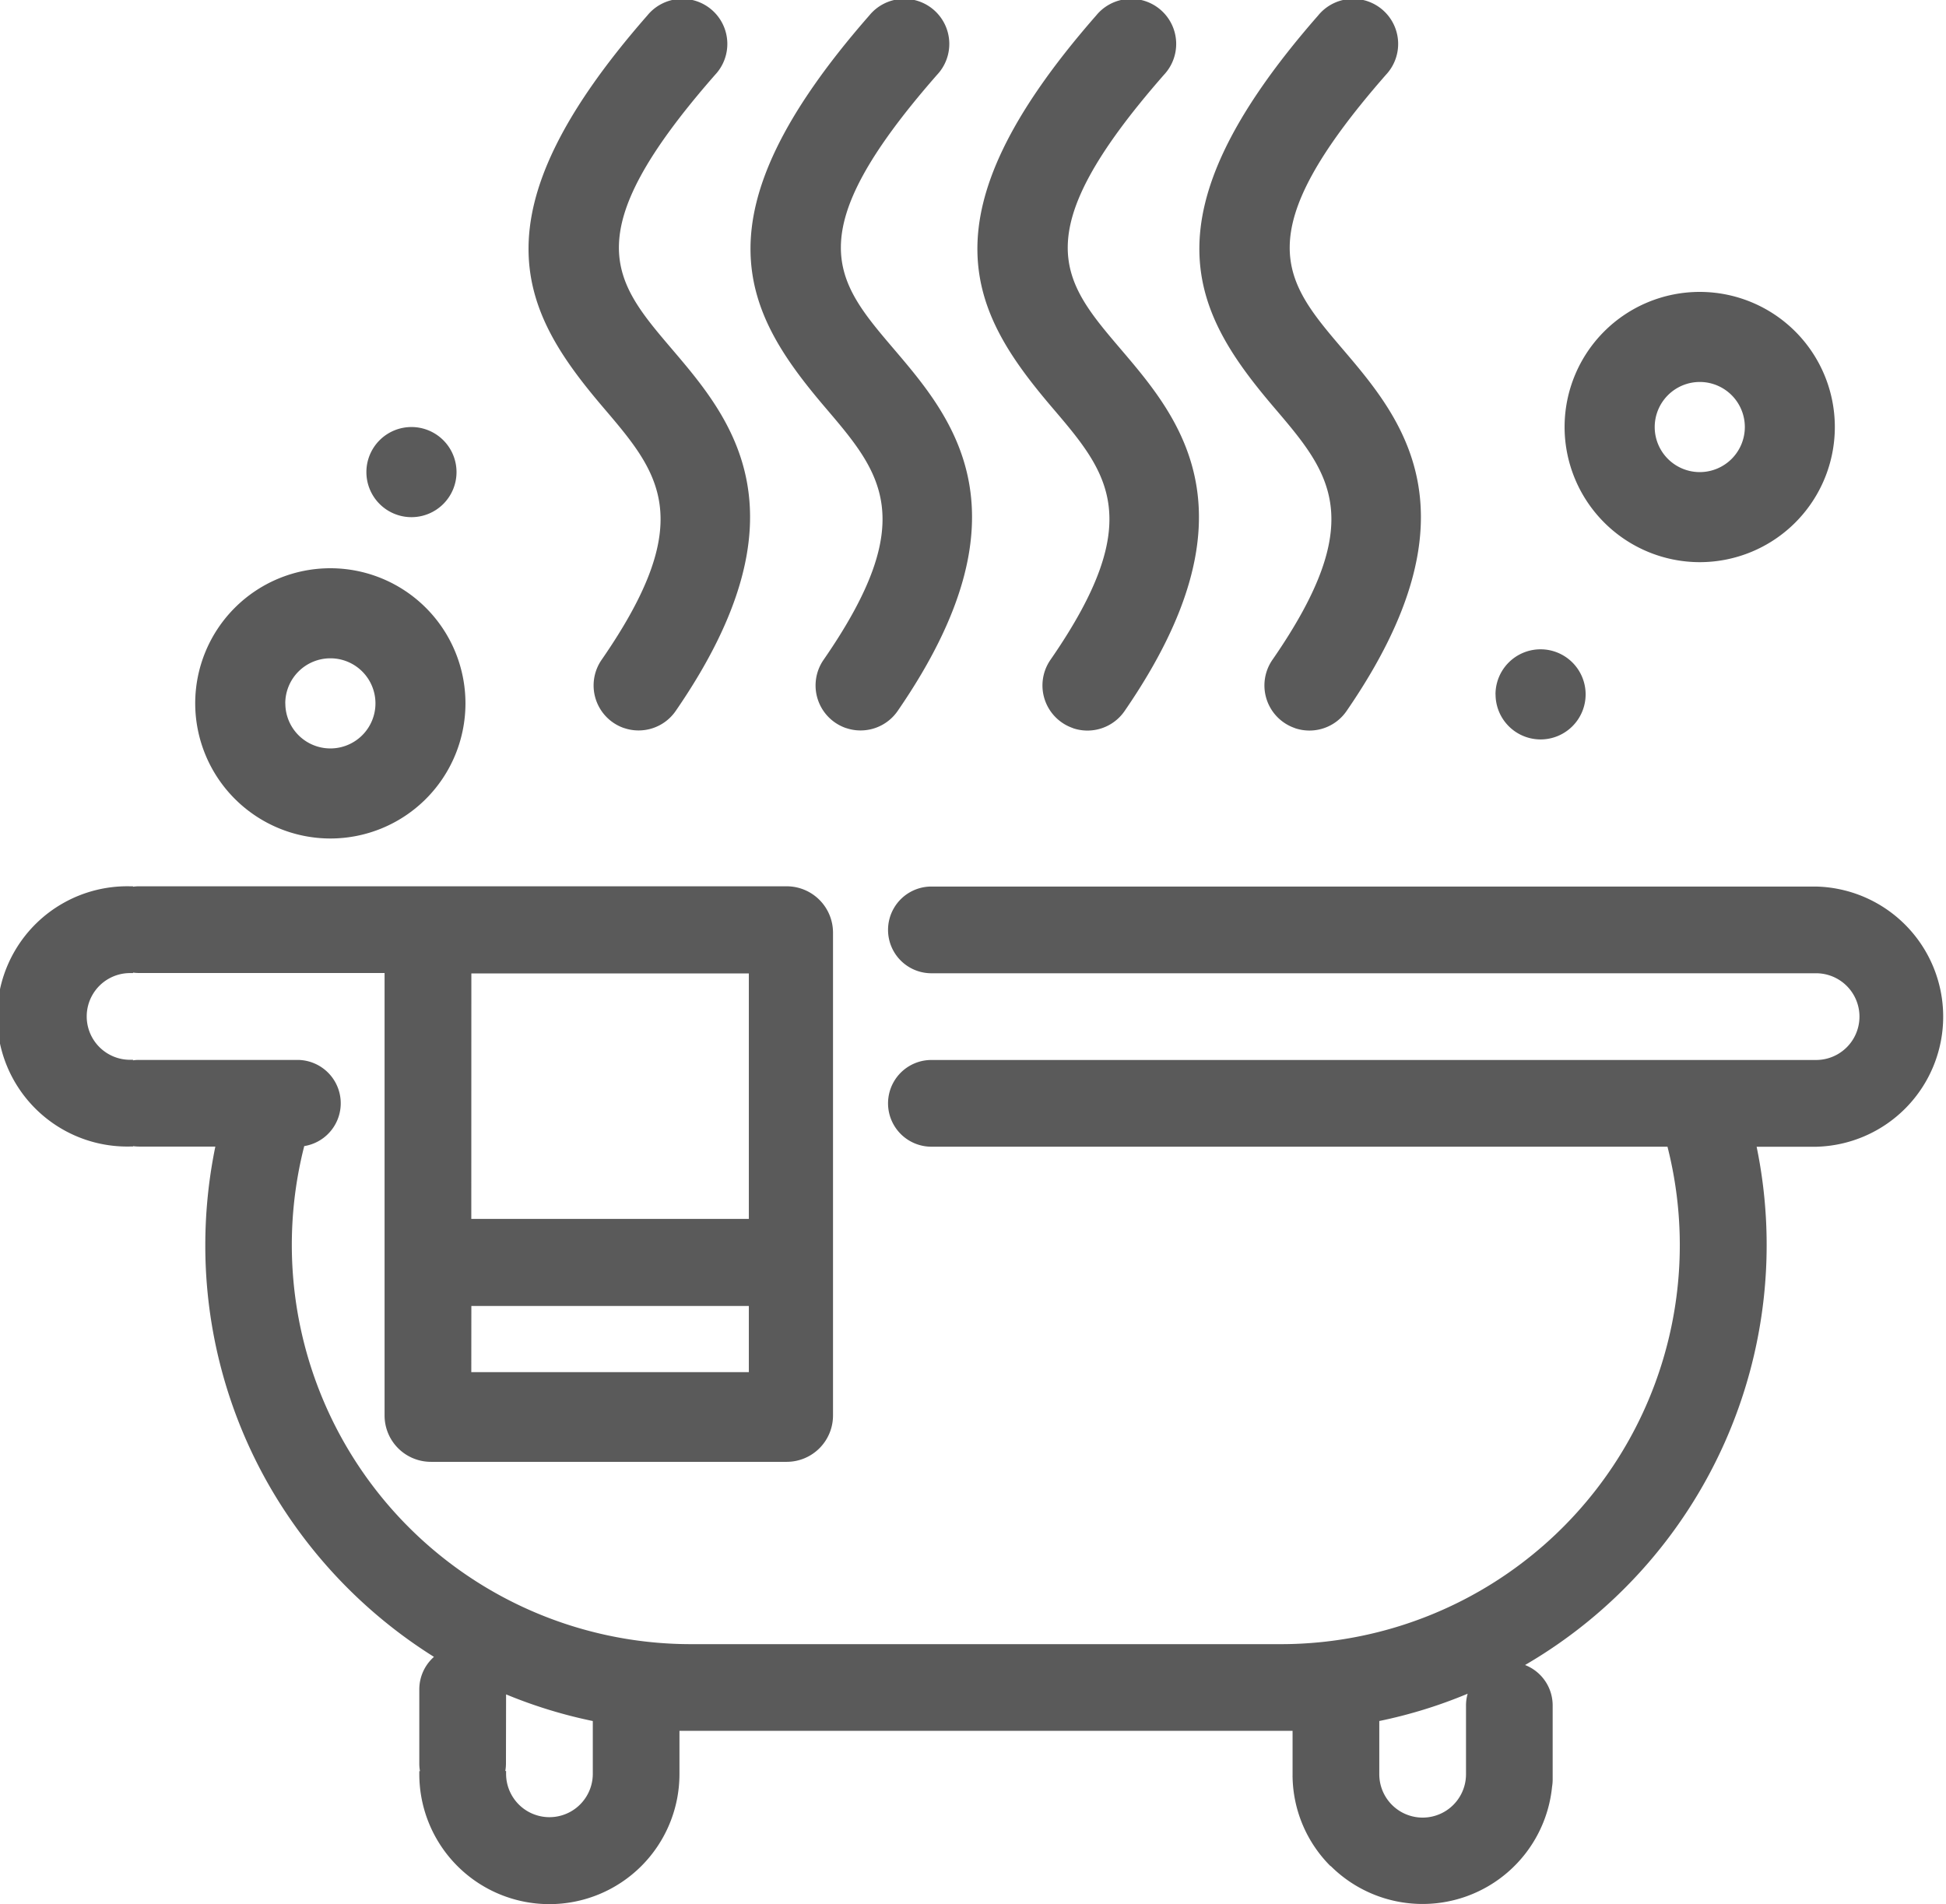 <svg xmlns="http://www.w3.org/2000/svg" width="32" height="31.315" viewBox="0 0 32 31.315">
  <path id="jacuzzi" d="M21.881,30.688a2.125,2.125,0,0,1-.626-1.468.238.238,0,0,1,0-.025v-.734l-.191,0h-9.7l-.191,0v.613c0,.017,0,.033,0,.05v0h0v.048a2.139,2.139,0,1,1-4.278,0v-.048h.011A.684.684,0,0,1,6.895,29v-1.22a.714.714,0,0,1,.241-.535A8.063,8.063,0,0,1,4.41,24.4a7.937,7.937,0,0,1-1.034-3.927,8.06,8.06,0,0,1,.165-1.619H2.288a.752.752,0,0,1-.1-.007v.006H2.139a2.14,2.14,0,1,1,0-4.279h.048v.007a.625.625,0,0,1,.1-.007H7.675l.062,0h5.2a.762.762,0,0,1,.761.761v7.942a.762.762,0,0,1-.761.761H7.085a.762.762,0,0,1-.761-.761V16H2.288a.752.752,0,0,1-.1-.007v.008H2.139a.713.713,0,0,0,0,1.426l.048,0v.009a.625.625,0,0,1,.1-.007h2.6a.713.713,0,0,1,.116,1.417,6.565,6.565,0,0,0,6.358,8.19h9.7a6.562,6.562,0,0,0,6.359-8.18H15.316a.713.713,0,1,1,0-1.426h14.5v0l.048,0a.713.713,0,1,0,0-1.426H15.316a.713.713,0,1,1,0-1.426H29.86a2.14,2.14,0,0,1,0,4.279h-.974a7.99,7.99,0,0,1-3.808,8.522.713.713,0,0,1,.454.665v1.219a.744.744,0,0,1-.01.119,2.14,2.14,0,0,1-3.642,1.3Zm.8-2.389v.828h0c0,.018,0,.033,0,.048a.713.713,0,0,0,1.426,0c0-.016,0-.032,0-.048h0V28.045a.7.7,0,0,1,.027-.194A7.891,7.891,0,0,1,22.68,28.3ZM8.32,29a.689.689,0,0,1-.011.122h.013v0c0,.015,0,.03,0,.046a.713.713,0,0,0,1.426,0c0-.016,0-.032,0-.048h0v0c0-.015,0-.031,0-.048V28.3a7.9,7.9,0,0,1-1.426-.438Zm-.57-6.437h4.564V21.475H7.751Zm0-2.52h4.564V16.007H7.751ZM3.21,11.566a2.222,2.222,0,1,1,2.222,2.222A2.225,2.225,0,0,1,3.21,11.566Zm1.482,0a.741.741,0,1,0,.741-.741A.742.742,0,0,0,4.691,11.566Zm19.9-.148a.741.741,0,1,1,.741.741A.741.741,0,0,1,24.593,11.418Zm-3.3.554a.741.741,0,0,1-.369-1.121c1.6-2.312.939-3.082.031-4.147-1.33-1.56-2.194-3.122.722-6.45a.741.741,0,1,1,1.114.976c-2.309,2.636-1.673,3.382-.709,4.513s2.3,2.7.061,5.95a.741.741,0,0,1-.85.28Zm-3.65,0a.741.741,0,0,1-.369-1.121c1.6-2.312.939-3.082.031-4.147-1.33-1.56-2.194-3.122.722-6.45a.741.741,0,1,1,1.114.976c-2.309,2.636-1.673,3.382-.709,4.513s2.3,2.7.061,5.95a.741.741,0,0,1-.851.28Zm-3.731,0a.741.741,0,0,1-.369-1.121c1.6-2.312.939-3.082.031-4.147-1.33-1.56-2.194-3.122.722-6.45a.741.741,0,1,1,1.114.976C13.1,3.864,13.737,4.611,14.7,5.741s2.3,2.7.061,5.95a.741.741,0,0,1-.851.28Zm-3.65,0a.741.741,0,0,1-.369-1.121c1.6-2.312.939-3.082.031-4.147-1.33-1.56-2.194-3.122.722-6.45a.741.741,0,1,1,1.114.976C9.45,3.864,10.087,4.611,11.05,5.741s2.3,2.7.061,5.95a.741.741,0,0,1-.851.28ZM25.728,7.022a2.222,2.222,0,1,1,2.222,2.222A2.225,2.225,0,0,1,25.728,7.022Zm1.482,0a.741.741,0,1,0,.741-.741A.742.742,0,0,0,27.21,7.022ZM6.025,7.763a.741.741,0,1,1,.741.741A.741.741,0,0,1,6.025,7.763Z" transform="translate(0 0)" fill="#5a5a5a"/>
</svg>
